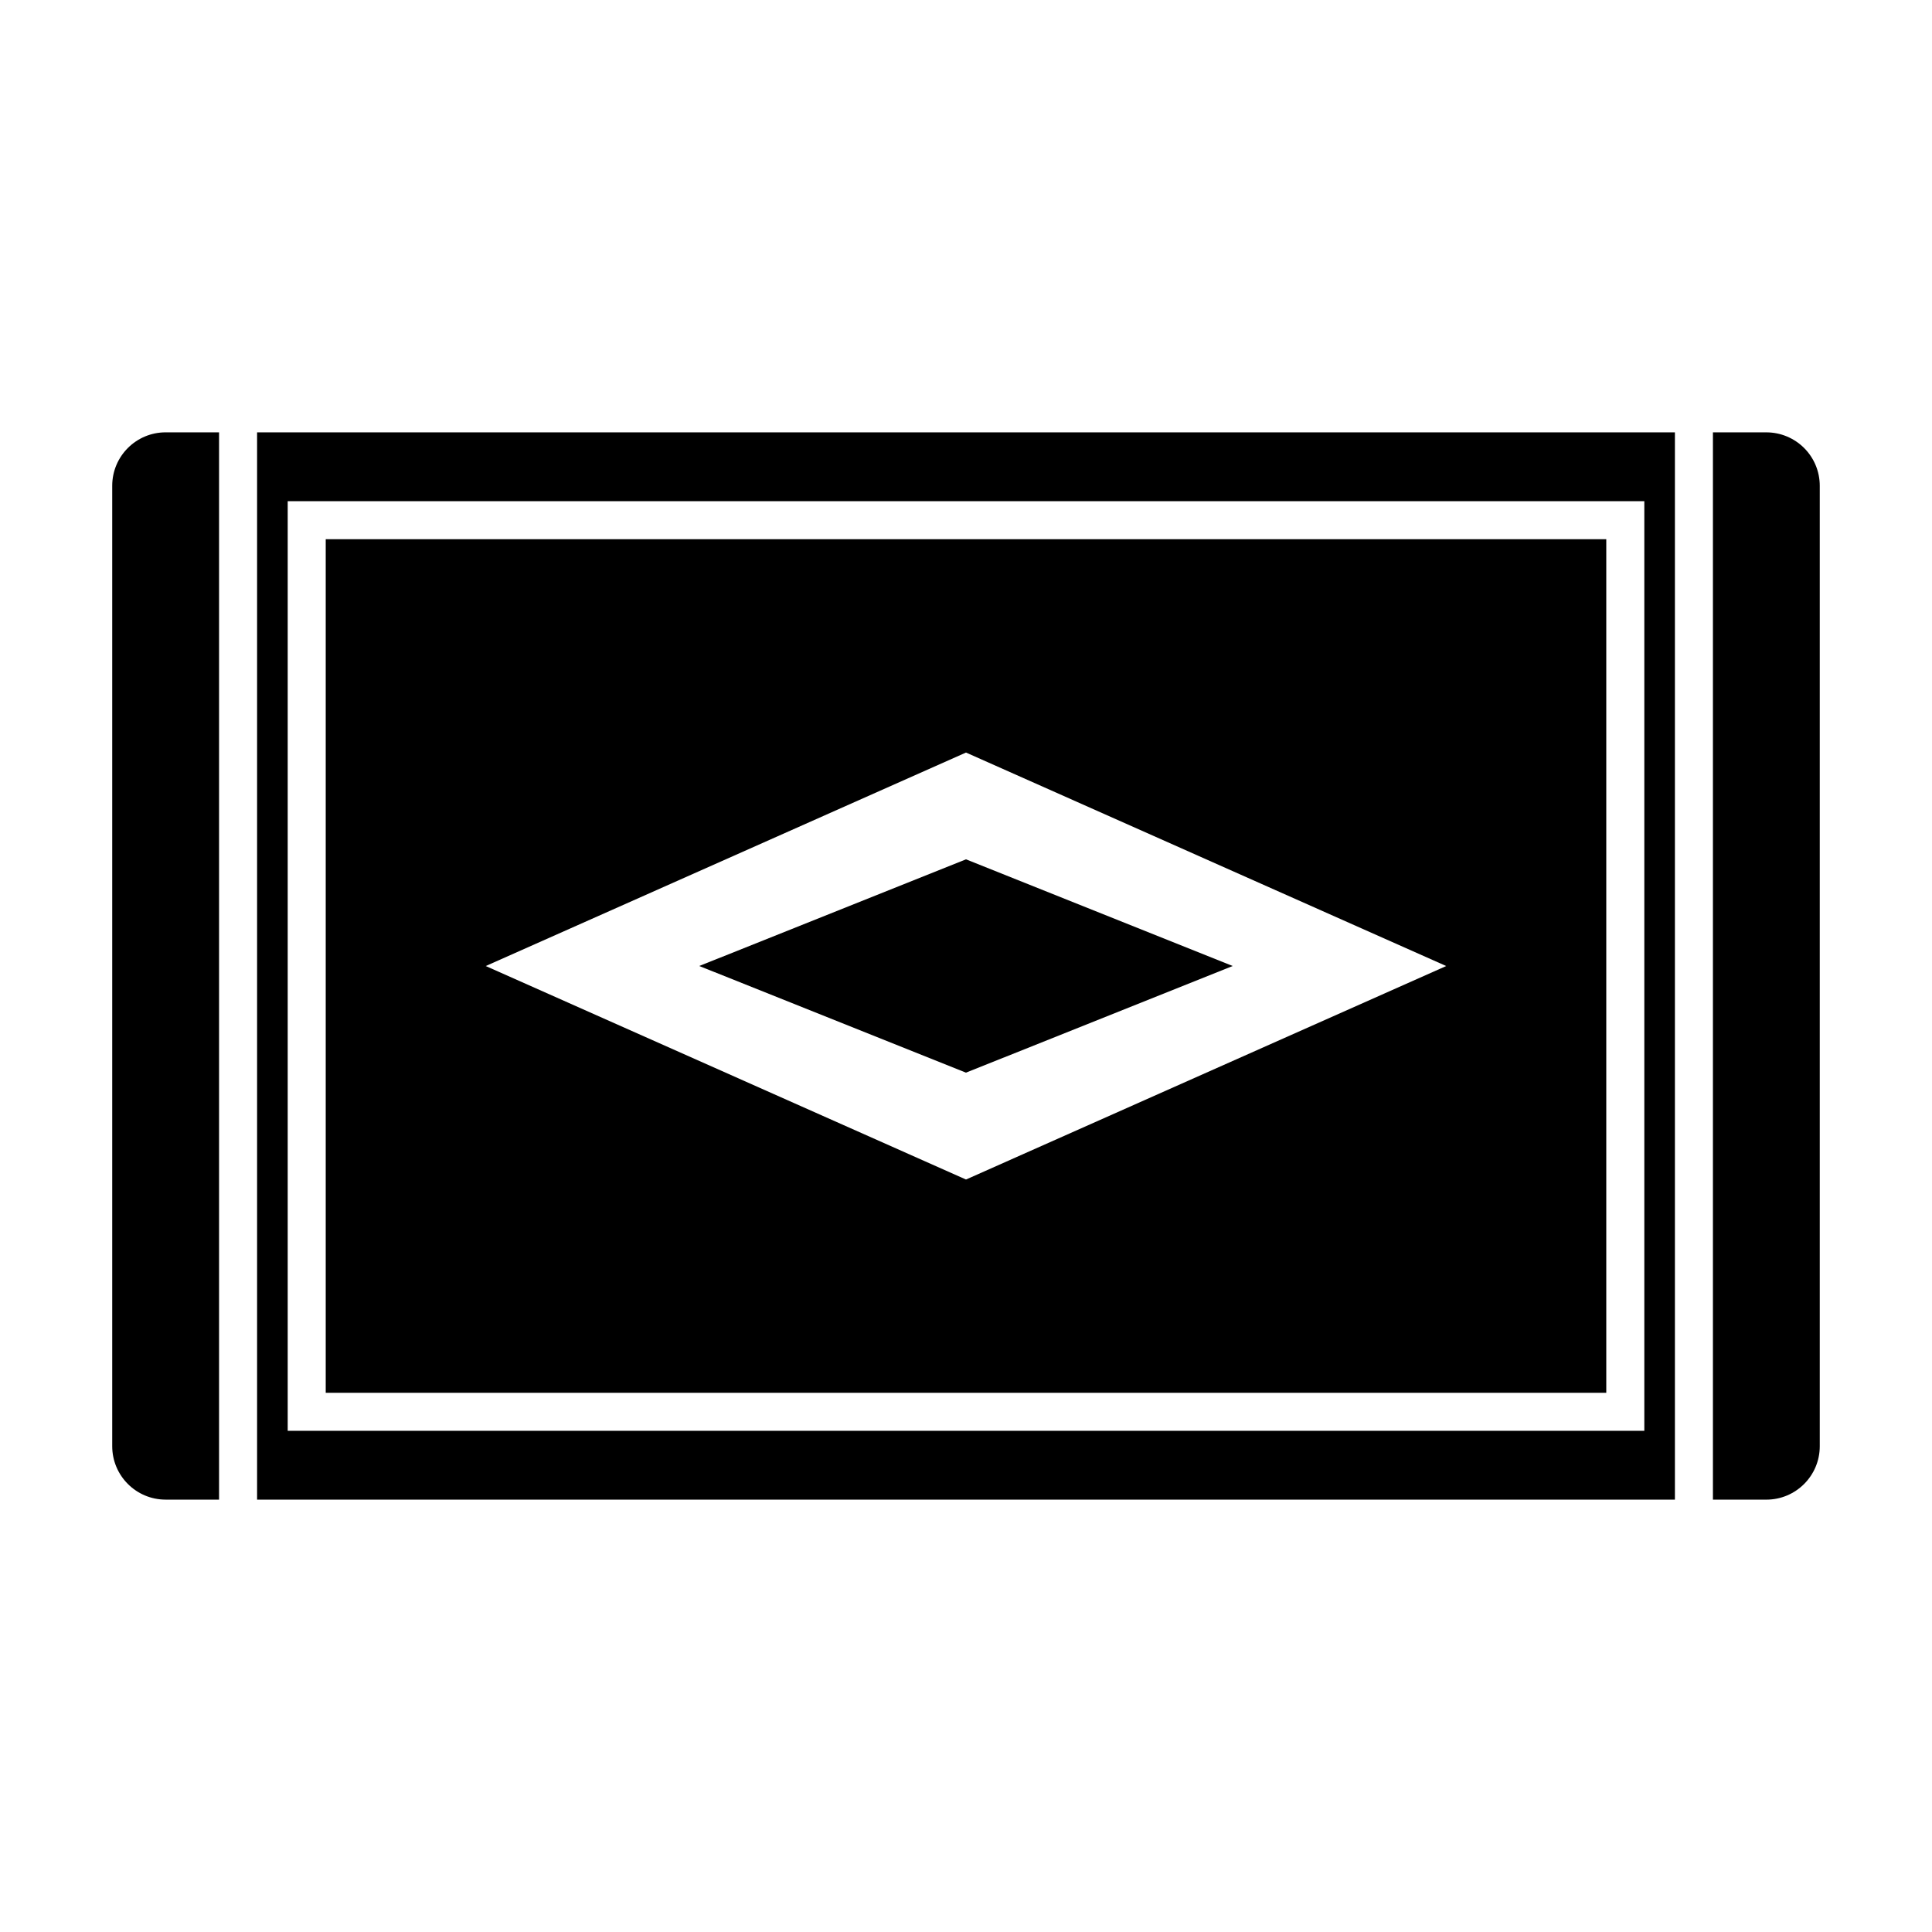 <?xml version="1.0" encoding="UTF-8"?>
<!-- Uploaded to: SVG Repo, www.svgrepo.com, Generator: SVG Repo Mixer Tools -->
<svg fill="#000000" width="800px" height="800px" version="1.1" viewBox="144 144 512 512" xmlns="http://www.w3.org/2000/svg">
 <g>
  <path d="m173.74 272.73v254.53c0 7.816 6.336 14.156 14.156 14.156h14.156v-282.84h-14.156c-7.82 0-14.156 6.34-14.156 14.156z"/>
  <path d="m612.1 258.58h-14.156v282.84h14.156c7.82 0 14.156-6.34 14.156-14.156v-254.53c0-3.754-1.488-7.356-4.144-10.008-2.656-2.656-6.258-4.148-10.012-4.148z"/>
  <path d="m212.13 541.42h375.74v-282.84h-375.74zm8.113-264.6h359.52v246.36h-359.52z"/>
  <path d="m470.68 400-70.684-28.266-70.688 28.266 70.688 28.262z"/>
  <path d="m230.32 513.11h339.36v-226.21h-339.36zm169.68-169.68 127.26 56.578-127.26 56.578-127.27-56.578z"/>
 </g>
</svg>
